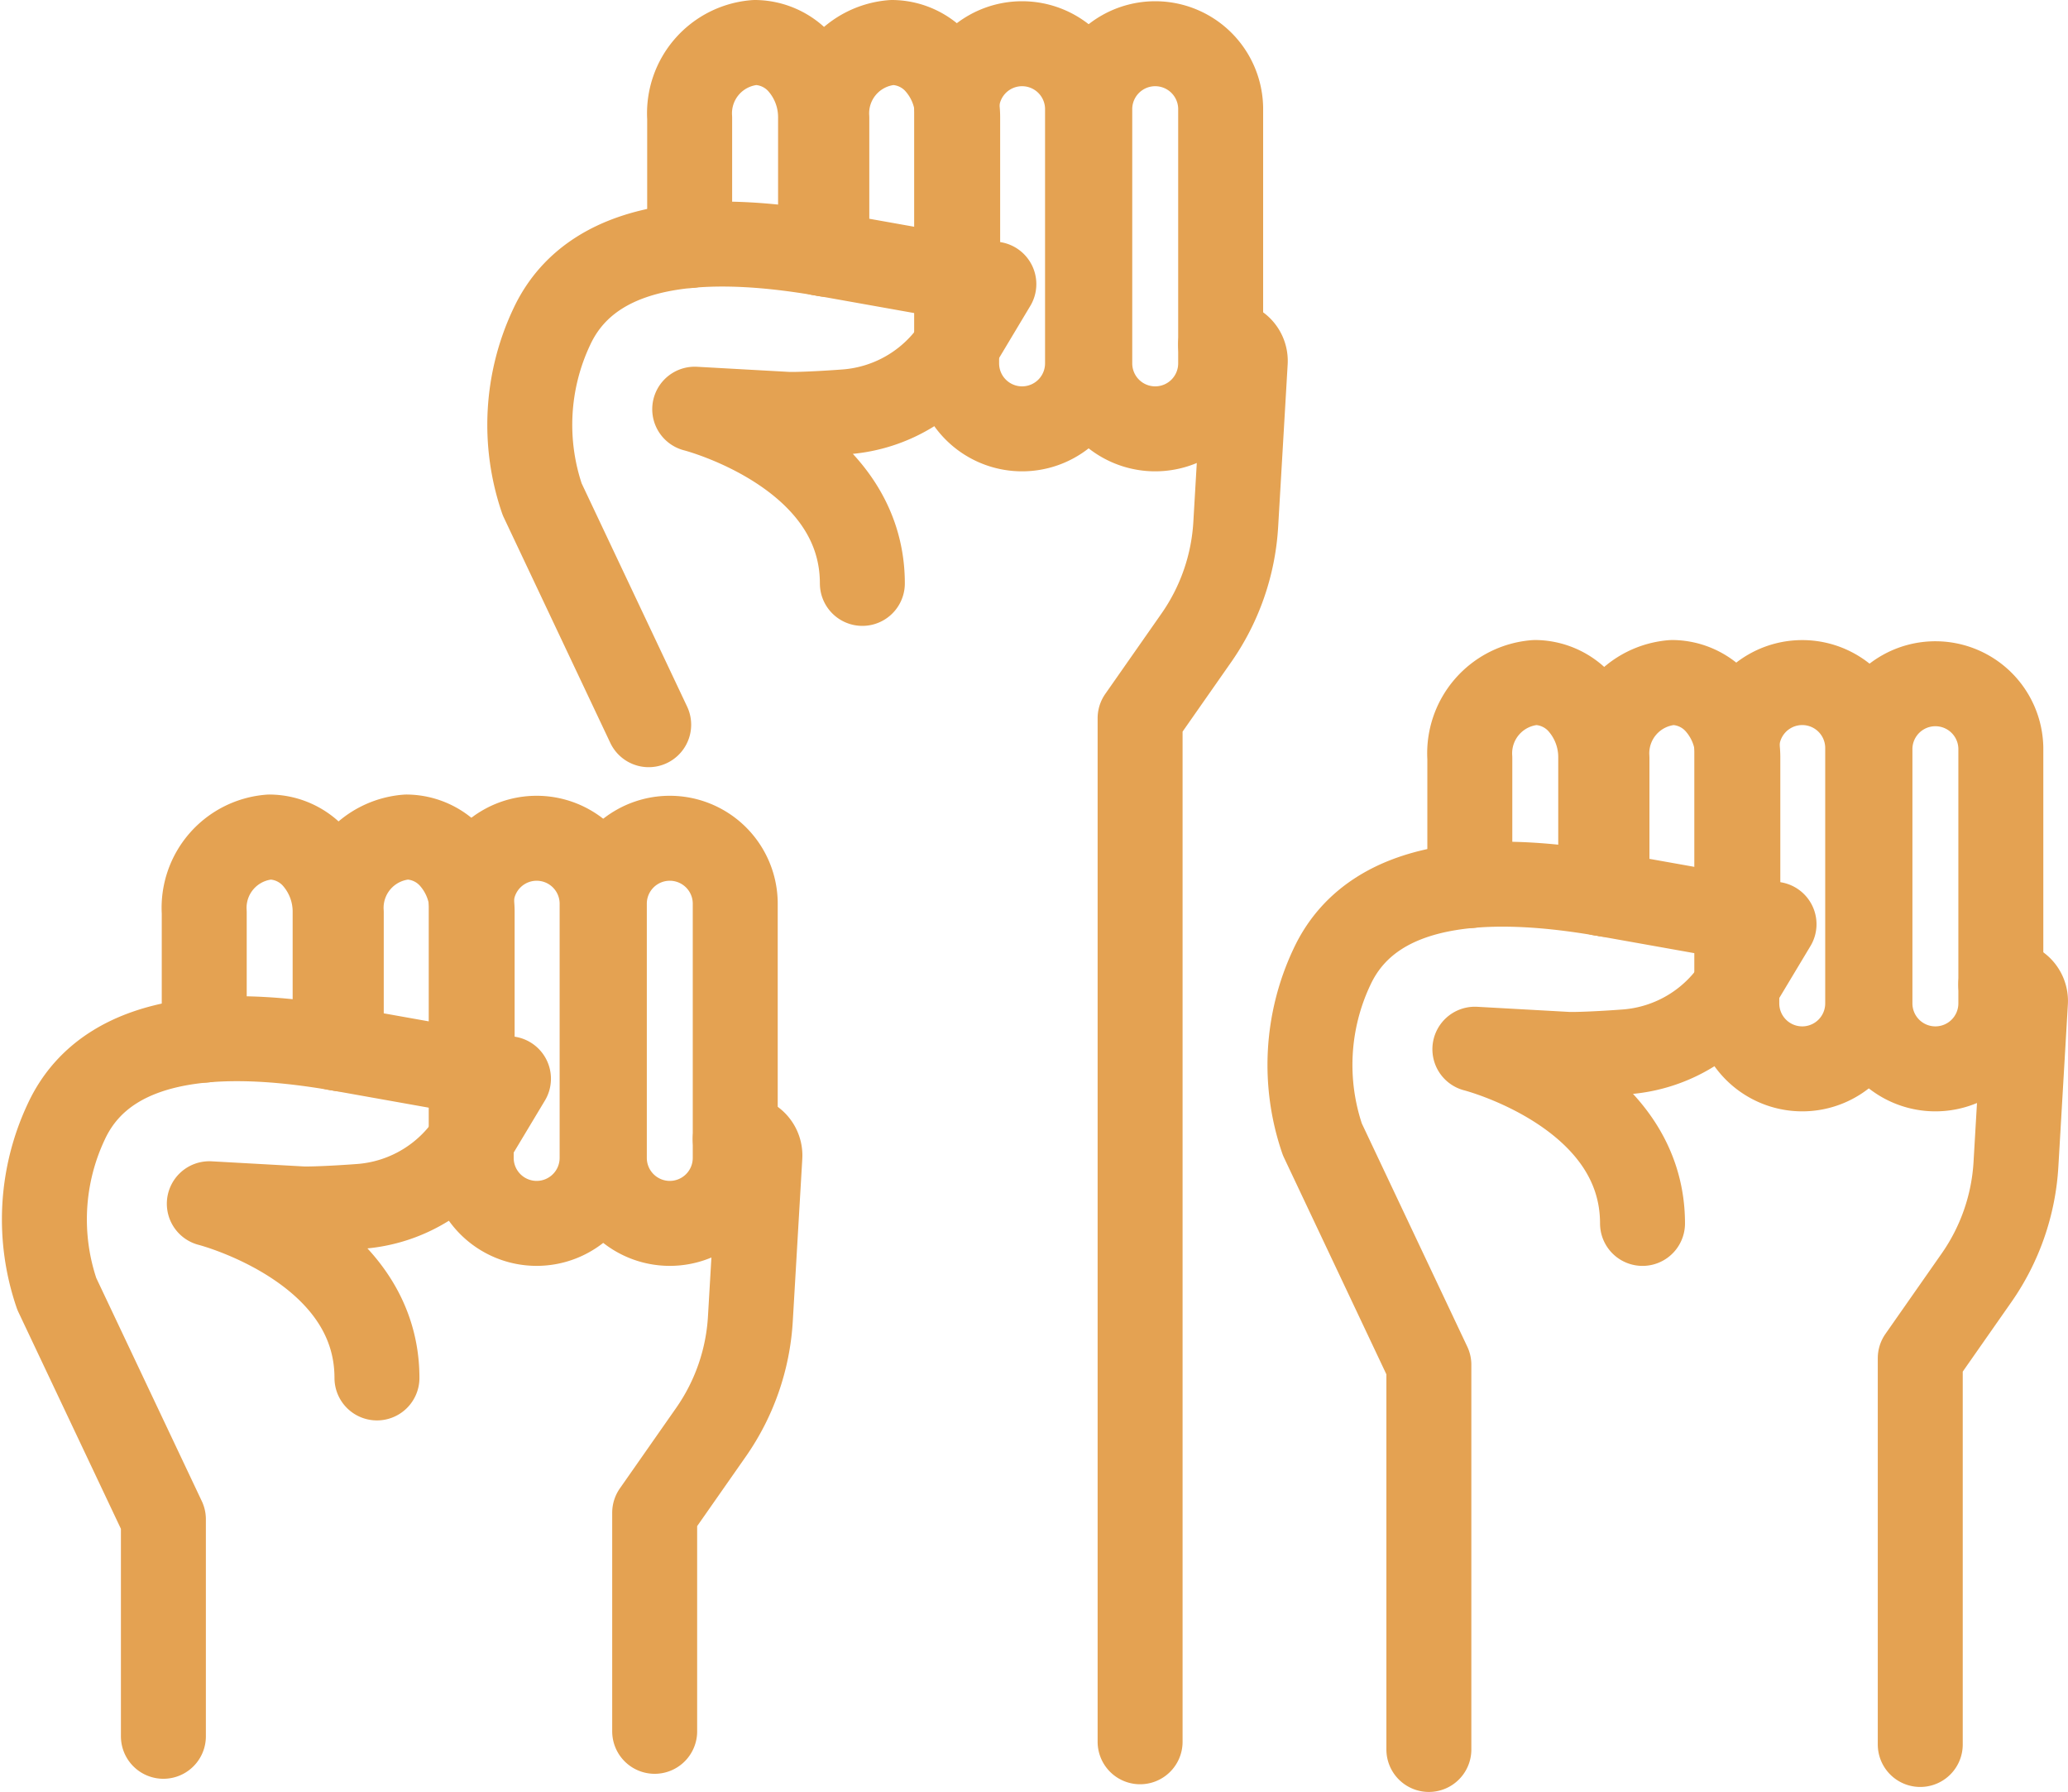 <svg xmlns="http://www.w3.org/2000/svg" width="97.367" height="84.354" viewBox="0 0 97.367 84.354">
  <g id="Group_2275" data-name="Group 2275" transform="translate(2.093 2)">
    <g id="Group_2274" data-name="Group 2274" transform="translate(0 0)">
      <path id="Path_5765" data-name="Path 5765" d="M16.155,102.024c0-6.191-7.893-8.2-7.893-8.2l4.349.242c.345.019,1.506-.024,2.756-.118a6.837,6.837,0,0,0,5.354-3.3l1.626-2.709-7.772-1.385c-4.83-.861-10.956-1.091-13.045,3.4a10.809,10.809,0,0,0-.448,8.116L6.1,108.679v10.215" transform="translate(-0.5 -39.158)" fill="rgba(0,0,0,0)" stroke="#e4a252" stroke-linecap="round" stroke-linejoin="round" stroke-width="4"/>
      <path id="Path_5766" data-name="Path 5766" d="M14.225,78.295V72.287a3.343,3.343,0,0,1,3.081-3.552,2.881,2.881,0,0,1,2.182,1.041,3.842,3.842,0,0,1,.9,2.511v6.375" transform="translate(-6.702 -31.332)" fill="rgba(0,0,0,0)" stroke="#e4a252" stroke-linecap="round" stroke-linejoin="round" stroke-width="4"/>
      <path id="Path_5767" data-name="Path 5767" d="M26,78.711V72.287a3.343,3.343,0,0,1,3.081-3.552,2.881,2.881,0,0,1,2.182,1.041,3.8,3.8,0,0,1,.877,2.083,3.66,3.66,0,0,1,.022.428v6.408a4.018,4.018,0,0,1-.049.63,3.118,3.118,0,0,1-.1.46" transform="translate(-12.025 -31.332)" fill="rgba(0,0,0,0)" stroke="#e4a252" stroke-linecap="round" stroke-linejoin="round" stroke-width="4"/>
      <path id="Path_5768" data-name="Path 5768" d="M40.239,86.926h0a3.082,3.082,0,0,1-3.082-3.082V71.823a3.082,3.082,0,0,1,6.163,0V83.845A3.082,3.082,0,0,1,40.239,86.926Z" transform="translate(-17.064 -31.335)" fill="rgba(0,0,0,0)" stroke="#e4a252" stroke-linecap="round" stroke-linejoin="round" stroke-width="4"/>
      <path id="Path_5769" data-name="Path 5769" d="M51.674,86.926h0a3.082,3.082,0,0,1-3.082-3.082V71.823a3.082,3.082,0,0,1,6.163,0V83.845A3.082,3.082,0,0,1,51.674,86.926Z" transform="translate(-22.231 -31.335)" fill="rgba(0,0,0,0)" stroke="#e4a252" stroke-linecap="round" stroke-linejoin="round" stroke-width="4"/>
      <path id="Path_5770" data-name="Path 5770" d="M56.708,94.62h0a.837.837,0,0,1,1.16.821l-.447,7.632a10.369,10.369,0,0,1-1.864,5.361l-2.642,3.777V122.5" transform="translate(-24.184 -42.998)" fill="rgba(0,0,0,0)" stroke="#e4a252" stroke-linecap="round" stroke-linejoin="round" stroke-width="4"/>
      <path id="Path_5771" data-name="Path 5771" d="M124.86,88.754c0-6.191-7.893-8.2-7.893-8.2l4.349.242c.345.019,1.506-.024,2.756-.118a6.837,6.837,0,0,0,5.354-3.3l1.626-2.709-7.772-1.385c-4.83-.861-10.956-1.091-13.045,3.4a10.809,10.809,0,0,0-.448,8.116l5.014,10.61v18.108" transform="translate(-49.619 -33.162)" fill="rgba(0,0,0,0)" stroke="#e4a252" stroke-linecap="round" stroke-linejoin="round" stroke-width="4"/>
      <path id="Path_5772" data-name="Path 5772" d="M122.931,65.025V59.017a3.343,3.343,0,0,1,3.081-3.552,2.881,2.881,0,0,1,2.182,1.041,3.842,3.842,0,0,1,.9,2.511v6.375" transform="translate(-55.821 -25.336)" fill="rgba(0,0,0,0)" stroke="#e4a252" stroke-linecap="round" stroke-linejoin="round" stroke-width="4"/>
      <path id="Path_5773" data-name="Path 5773" d="M134.711,65.441V59.017a3.343,3.343,0,0,1,3.081-3.552,2.881,2.881,0,0,1,2.182,1.041,3.8,3.8,0,0,1,.877,2.083,3.659,3.659,0,0,1,.022.428v6.408a4.017,4.017,0,0,1-.049.63,3.116,3.116,0,0,1-.1.46" transform="translate(-61.144 -25.336)" fill="rgba(0,0,0,0)" stroke="#e4a252" stroke-linecap="round" stroke-linejoin="round" stroke-width="4"/>
      <path id="Path_5774" data-name="Path 5774" d="M148.944,73.655h0a3.082,3.082,0,0,1-3.081-3.082V58.552a3.081,3.081,0,1,1,6.163,0V70.574A3.082,3.082,0,0,1,148.944,73.655Z" transform="translate(-66.183 -25.338)" fill="rgba(0,0,0,0)" stroke="#e4a252" stroke-linecap="round" stroke-linejoin="round" stroke-width="4"/>
      <path id="Path_5775" data-name="Path 5775" d="M160.38,73.655h0a3.082,3.082,0,0,1-3.082-3.082V58.552a3.082,3.082,0,0,1,6.163,0V70.574A3.082,3.082,0,0,1,160.38,73.655Z" transform="translate(-71.349 -25.338)" fill="rgba(0,0,0,0)" stroke="#e4a252" stroke-linecap="round" stroke-linejoin="round" stroke-width="4"/>
      <path id="Path_5776" data-name="Path 5776" d="M165.414,81.35h0a.837.837,0,0,1,1.16.821l-.447,7.632a10.369,10.369,0,0,1-1.864,5.361l-2.642,3.777v18.182" transform="translate(-73.303 -37.002)" fill="rgba(0,0,0,0)" stroke="#e4a252" stroke-linecap="round" stroke-linejoin="round" stroke-width="4"/>
      <path id="Path_5777" data-name="Path 5777" d="M57.849,33.789c0-6.191-7.893-8.2-7.893-8.2l4.349.242c.345.019,1.506-.024,2.756-.118a6.837,6.837,0,0,0,5.354-3.3L64.04,19.7l-7.772-1.385c-4.83-.861-10.956-1.091-13.045,3.4a10.809,10.809,0,0,0-.448,8.116l5.014,10.61" transform="translate(-19.34 -8.326)" fill="rgba(0,0,0,0)" stroke="#e4a252" stroke-linecap="round" stroke-linejoin="round" stroke-width="4"/>
      <path id="Path_5778" data-name="Path 5778" d="M55.919,10.06V4.052A3.343,3.343,0,0,1,59,.5a2.881,2.881,0,0,1,2.182,1.041,3.842,3.842,0,0,1,.9,2.511v6.375" transform="translate(-25.541 -0.5)" fill="rgba(0,0,0,0)" stroke="#e4a252" stroke-linecap="round" stroke-linejoin="round" stroke-width="4"/>
      <path id="Path_5779" data-name="Path 5779" d="M67.7,10.476V4.052A3.343,3.343,0,0,1,70.78.5a2.881,2.881,0,0,1,2.182,1.041,3.8,3.8,0,0,1,.877,2.083,3.661,3.661,0,0,1,.022.428V10.46a4.018,4.018,0,0,1-.049.63,3.12,3.12,0,0,1-.1.46" transform="translate(-30.864 -0.5)" fill="rgba(0,0,0,0)" stroke="#e4a252" stroke-linecap="round" stroke-linejoin="round" stroke-width="4"/>
      <path id="Path_5780" data-name="Path 5780" d="M81.933,18.691h0a3.082,3.082,0,0,1-3.082-3.082V3.588a3.082,3.082,0,0,1,6.163,0V15.61A3.082,3.082,0,0,1,81.933,18.691Z" transform="translate(-35.903 -0.503)" fill="rgba(0,0,0,0)" stroke="#e4a252" stroke-linecap="round" stroke-linejoin="round" stroke-width="4"/>
      <path id="Path_5781" data-name="Path 5781" d="M93.368,18.691h0a3.082,3.082,0,0,1-3.082-3.082V3.588a3.082,3.082,0,0,1,6.163,0V15.61A3.082,3.082,0,0,1,93.368,18.691Z" transform="translate(-41.07 -0.503)" fill="rgba(0,0,0,0)" stroke="#e4a252" stroke-linecap="round" stroke-linejoin="round" stroke-width="4"/>
      <path id="Path_5782" data-name="Path 5782" d="M98.4,26.385h0a.837.837,0,0,1,1.16.821l-.447,7.632A10.369,10.369,0,0,1,97.251,40.2l-2.642,3.777V92.16" transform="translate(-43.023 -12.166)" fill="rgba(0,0,0,0)" stroke="#e4a252" stroke-linecap="round" stroke-linejoin="round" stroke-width="4"/>
    </g>
  </g>
</svg>
